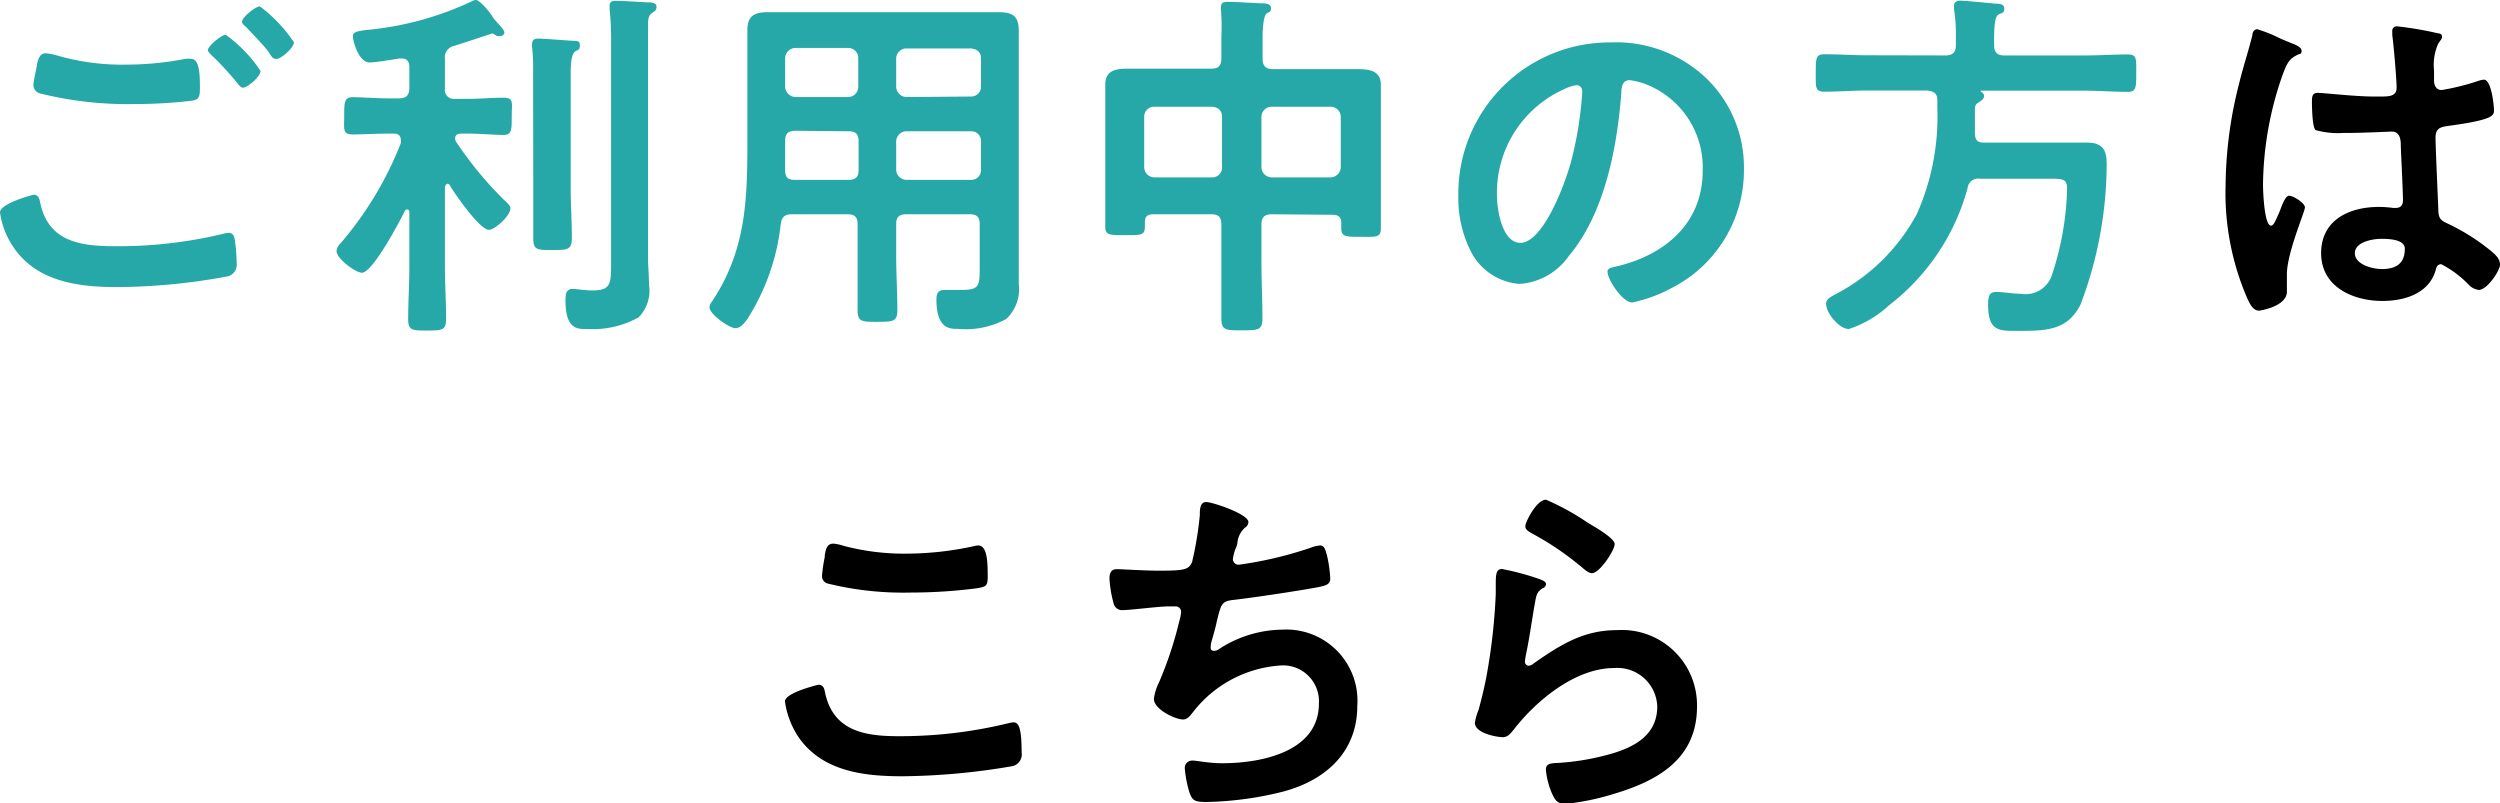 <svg xmlns="http://www.w3.org/2000/svg" viewBox="0 0 149.69 48.11"><defs><style>.cls-1{fill:#26a7a8;}</style></defs><g id="Layer_2" data-name="Layer 2"><g id="文字上"><path class="cls-1" d="M2,11.66c.29,0,.35.2.4.44.46,2.31,2.31,2.64,4.38,2.64A26.66,26.66,0,0,0,13.36,14a1.75,1.75,0,0,1,.33-.06c.37,0,.37.44.41.72s.07.88.07,1.1a.71.71,0,0,1-.55.79,37.11,37.11,0,0,1-6.6.64c-2.29,0-4.75-.31-6.16-2.31A4.88,4.88,0,0,1,0,12.72C0,12.17,2,11.66,2,11.66ZM3.41,3.32a14,14,0,0,0,4.18.55,19.05,19.05,0,0,0,3.54-.35,1.42,1.42,0,0,1,.29,0c.51,0,.55.81.55,1.76,0,.55-.07.68-.48.75a28.69,28.69,0,0,1-3.35.2,21.85,21.85,0,0,1-5.76-.64A.52.52,0,0,1,2,5.1c0-.24.16-.88.2-1.14s.13-.77.53-.77A3.51,3.51,0,0,1,3.41,3.32Zm12.19.93c0,.33-.77,1-1.06,1-.13,0-.26-.18-.52-.51-.42-.48-.88-1-1.35-1.43-.06-.07-.22-.2-.22-.31,0-.26.84-.92,1.06-.92A8.2,8.2,0,0,1,15.6,4.25Zm2-1.72c0,.33-.77,1-1.05,1S16.22,3.28,16,3c-.41-.5-.85-.94-1.29-1.41-.09-.06-.22-.19-.22-.28,0-.29.83-.93,1.07-.93A8.87,8.87,0,0,1,17.6,2.53Z"/><path class="cls-1" d="M26.82,11c-.11,0-.16.11-.18.2V16c0,1,.07,2.05.07,3.08,0,.68-.2.71-1.12.71s-1.15,0-1.15-.69c0-1,.07-2.06.07-3.1V12.7c0-.09-.05-.16-.13-.16a.18.18,0,0,0-.14.09c-.3.62-1.93,3.7-2.57,3.7-.37,0-1.52-.84-1.52-1.3a.77.77,0,0,1,.24-.46,20.83,20.83,0,0,0,3.61-6,.55.55,0,0,0,0-.18C24,8,23.67,8,23.61,8h-.36c-.74,0-1.51.05-2.13.05s-.51-.31-.51-1.11,0-1.12.51-1.12,1.41.07,2.13.07h.64c.44,0,.62-.2.62-.62V4c0-.3-.13-.5-.46-.5h-.11c-.42.06-1.46.24-1.81.24-.66,0-1-1.3-1-1.56s.24-.31.77-.38A18.89,18.89,0,0,0,28.23.09.51.51,0,0,1,28.49,0c.24,0,.86.75,1,1s.71.74.71.94a.23.23,0,0,1-.24.22.65.65,0,0,1-.2,0A1.81,1.81,0,0,0,29.48,2s-2,.66-2.29.75a.69.69,0,0,0-.55.77V5.3a.54.54,0,0,0,.62.62H28c.72,0,1.47-.07,2.13-.07s.51.29.51,1.12,0,1.11-.51,1.11S28.75,8,28,8h-.4c-.18,0-.35.07-.35.29a.41.41,0,0,0,.06.2A22,22,0,0,0,30.21,12c.15.13.35.31.35.48,0,.44-.93,1.28-1.28,1.28-.55,0-2-2.09-2.31-2.6A.24.24,0,0,0,26.82,11Zm5.1-6.73a11.33,11.33,0,0,0-.06-1.45.54.54,0,0,1,0-.2c0-.26.18-.31.4-.31s1.65.11,2,.13.46,0,.46.29-.13.24-.28.35-.27.4-.27,1.34v6.8c0,1,.07,2,.07,3,0,.73-.22.75-1.17.75s-1.14,0-1.14-.75c0-1,0-2,0-3Zm4.67-1.74a17.44,17.44,0,0,0-.09-2c0-.06,0-.13,0-.19,0-.27.2-.29.39-.29.38,0,1.46.07,1.87.09.18,0,.55,0,.55.26S39.14.7,39,.81s-.18.29-.2.53c0,.57,0,1.37,0,2V15.4c0,.55.06,1.1.06,1.65A2.28,2.28,0,0,1,38.24,19a5.64,5.64,0,0,1-3.06.7c-.53,0-1.32.09-1.32-1.69,0-.33,0-.71.44-.71.2,0,.7.09,1.17.09,1.14,0,1.12-.42,1.12-1.76Z"/><path class="cls-1" d="M47.43,12.83c-.42,0-.61.13-.68.57a13.23,13.23,0,0,1-2,5.7c-.18.24-.4.55-.73.55s-1.54-.82-1.54-1.26a.7.7,0,0,1,.16-.35c2-3,2.11-6,2.11-9.44V4c0-.7,0-1.39,0-2.09C44.73,1,45.08.73,46,.73c.64,0,1.25,0,1.89,0H57.91c.63,0,1.27,0,1.89,0C60.68.73,61,1,61,1.87c0,.7,0,1.39,0,2.09V15.34c0,.55,0,1.12,0,1.67a2.45,2.45,0,0,1-.75,2.09,5.07,5.07,0,0,1-2.9.59c-.4,0-1.28.07-1.28-1.76,0-.35.09-.57.49-.57s.68,0,1,0c1.06,0,1.1-.22,1.1-1.32V13.42c0-.42-.17-.59-.59-.59H54.27c-.44,0-.61.17-.61.59v1.92c0,1.07.07,2.15.07,3.23,0,.68-.25.7-1.19.7s-1.19,0-1.19-.7c0-1.08,0-2.16,0-3.23V13.42c0-.42-.17-.59-.61-.59Zm.2-5c-.44,0-.62.17-.62.61v.27c0,.48,0,1,0,1.47s.18.59.6.59h3.19c.44,0,.61-.17.61-.61V8.47c0-.44-.17-.61-.61-.61Zm3.76-4.34a.6.6,0,0,0-.61-.62H47.63a.63.63,0,0,0-.62.62V5.19a.64.64,0,0,0,.62.62h3.15a.61.61,0,0,0,.61-.62Zm6.76,2.29a.59.59,0,0,0,.59-.62V3.52c0-.4-.22-.57-.59-.62H54.27a.61.61,0,0,0-.61.62V5.19a.63.63,0,0,0,.61.62Zm-4.49,4.38a.62.62,0,0,0,.61.61h3.88a.58.58,0,0,0,.59-.61V8.47a.58.58,0,0,0-.59-.61H54.27a.62.62,0,0,0-.61.61Z"/><path class="cls-1" d="M76.14,12.83c-.41,0-.61.17-.61.61v2.27c0,1.12.06,2.24.06,3.37,0,.68-.26.7-1.23.7s-1.23,0-1.23-.73c0-1.1,0-2.22,0-3.34V13.44c0-.44-.17-.61-.59-.61H69.06c-.4,0-.51.17-.51.5v.25c0,.52-.26.5-1.19.5s-1.18,0-1.18-.5,0-1.13,0-1.7V6.47c0-.46,0-.93,0-1.41,0-.86.66-.95,1.36-.95l2,0h3c.42,0,.59-.18.59-.62V2.18A12.64,12.64,0,0,0,73.11.62a.53.53,0,0,1,0-.22c0-.27.2-.29.42-.29.42,0,1.5.07,2,.09.2,0,.57,0,.57.28s-.11.22-.26.33-.24.69-.24,1.37V3.52c0,.44.2.62.61.62h3.08l2,0c.71,0,1.39.09,1.39.95,0,.48,0,1,0,1.41v5.46c0,.57,0,1.14,0,1.71s-.28.51-1.19.51-1.18,0-1.18-.51v-.31c0-.35-.16-.5-.51-.5ZM73.17,7c0-.39-.22-.57-.59-.61H69.12a.59.59,0,0,0-.61.61V10a.61.61,0,0,0,.61.62h3.46a.58.58,0,0,0,.59-.62Zm7.11,0a.61.61,0,0,0-.62-.61H76.14a.61.61,0,0,0-.61.61V10a.62.62,0,0,0,.61.62h3.52a.62.62,0,0,0,.62-.62Z"/><path class="cls-1" d="M102.19,4.71a7.41,7.41,0,0,1,2.23,5.41,7.91,7.91,0,0,1-4.3,7.11,8.66,8.66,0,0,1-2.39.88c-.58,0-1.48-1.37-1.48-1.85,0-.22.33-.26.55-.31,2.88-.68,5.15-2.57,5.15-5.72A5.34,5.34,0,0,0,98.43,5a4.27,4.27,0,0,0-.84-.2c-.5,0-.5.49-.52.86-.25,3.21-1,7.13-3.13,9.66A3.93,3.93,0,0,1,91,17a3.56,3.56,0,0,1-3-2.09,7,7,0,0,1-.68-3.13,9.06,9.06,0,0,1,9.13-9.24A7.82,7.82,0,0,1,102.19,4.71Zm-8.56.64a6.8,6.8,0,0,0-4,6.33c0,.82.29,2.86,1.41,2.86s2.33-2.5,3-4.75a21.93,21.93,0,0,0,.7-4.29c0-.22-.11-.4-.35-.4A2.55,2.55,0,0,0,93.63,5.35Z"/><path class="cls-1" d="M116.49,3.32c.44,0,.62-.2.62-.61V1.94A8.76,8.76,0,0,0,117,.57V.35c0-.24.18-.31.4-.31s1.71.14,2.09.18c.17,0,.52,0,.52.29s-.17.26-.33.35-.3.28-.28,1.85c0,.41.17.61.61.61h4.8c.88,0,1.74-.06,2.6-.06.55,0,.5.28.5,1.12s0,1.12-.5,1.12c-.86,0-1.72-.07-2.6-.07H118.6s0,.05,0,.07a.26.26,0,0,1,.2.24c0,.2-.2.31-.37.42s-.18.24-.18.42c0,.44,0,.9,0,1.36s.15.6.57.6h4.62c.5,0,1,0,1.54,0,1,0,1.16.55,1.16,1.3a23.87,23.87,0,0,1-1.56,8.38c-.75,1.52-2,1.59-3.54,1.59-1.25,0-2,.13-2-1.56,0-.49.06-.77.48-.77s1,.11,1.48.11a1.66,1.66,0,0,0,1.84-1.06,17.74,17.74,0,0,0,.93-5.17c0-.66-.18-.66-1.23-.66h-4a.63.63,0,0,0-.73.57,13.22,13.22,0,0,1-4.69,7,6.57,6.57,0,0,1-2.42,1.43c-.57,0-1.36-.94-1.36-1.51,0-.27.2-.38.73-.66a11.6,11.6,0,0,0,4.71-4.73A14.34,14.34,0,0,0,116,6.45V6c0-.42-.22-.53-.61-.58H111.8c-.85,0-1.71.07-2.57.07-.55,0-.51-.26-.51-1.12s0-1.12.51-1.12c.86,0,1.72.06,2.57.06Z"/><path d="M137.24,2.6c.17.06.57.22.57.44s-.09.17-.2.22c-.5.24-.64.44-.9,1.12a20.29,20.29,0,0,0-1.21,6.69c0,.35.07,2.44.48,2.44.16,0,.27-.29.49-.79.11-.24.33-1,.59-1s.95.44.95.7-1.08,2.73-1.08,4c0,.35,0,.7,0,1.05,0,.86-1.56,1.13-1.67,1.13-.37,0-.55-.42-.7-.73a15.83,15.83,0,0,1-1.3-6.78A25.11,25.11,0,0,1,134.07,5c.24-1,.55-1.91.79-2.88,0-.15.09-.37.29-.37a8.14,8.14,0,0,1,1.41.57ZM146,2c.11,0,.22.06.22.2s-.13.24-.24.44a3.08,3.08,0,0,0-.24,1.56v.61c0,.31.13.58.46.58a13.88,13.88,0,0,0,2.2-.55,1.39,1.39,0,0,1,.33-.07c.44,0,.6,1.52.6,1.85s-.16.57-2.75.92c-.49.07-.75.16-.75.71s.15,3.8.17,4.38.27.61.75.85A12.6,12.6,0,0,1,149.12,15c.26.22.57.47.57.84s-.77,1.52-1.27,1.52a1,1,0,0,1-.62-.33,6.21,6.21,0,0,0-1.63-1.21c-.22,0-.29.17-.33.35-.4,1.41-1.87,1.85-3.19,1.85-1.76,0-3.67-.84-3.67-2.86s1.73-2.77,3.45-2.77a6.22,6.22,0,0,1,.86.06h.15c.31,0,.44-.17.44-.46,0-.55-.11-2.64-.13-3.28,0-.22,0-.83-.53-.83-.17,0-1.74.08-2.62.08h-.28a5,5,0,0,1-1.67-.17c-.2-.14-.22-1.39-.22-1.68s0-.55.35-.55,2.22.22,3.36.22h.36c.52,0,1,0,1-.52s-.18-2.6-.26-3.15c0-.07,0-.15,0-.22a.27.27,0,0,1,.31-.31A20.62,20.62,0,0,1,146,2ZM142.58,14.3c-.5,0-1.58.18-1.58.86s1.06.95,1.61.95c.83,0,1.38-.31,1.38-1.21C144,14.32,143,14.3,142.58,14.3Z"/><path d="M49,41c.28,0,.35.2.39.42.47,2.33,2.34,2.66,4.4,2.66a27.3,27.3,0,0,0,6.56-.77,1.91,1.91,0,0,1,.33-.06c.33,0,.49.37.49,1.8a.72.72,0,0,1-.53.82,40.48,40.48,0,0,1-6.6.61c-2.29,0-4.76-.28-6.19-2.29A5.11,5.11,0,0,1,47,42C47,41.47,49,41,49,41Zm.37-7.68c.07-.37.11-.77.53-.77a2.94,2.94,0,0,1,.64.14,14.15,14.15,0,0,0,3.74.46,19.11,19.11,0,0,0,4-.44,1.25,1.25,0,0,1,.29-.05c.55,0,.57,1,.57,1.9,0,.52-.11.57-.62.66a31.05,31.05,0,0,1-4,.26,18.91,18.91,0,0,1-5-.55.46.46,0,0,1-.3-.46A8.42,8.42,0,0,1,49.4,33.28Z"/><path d="M74.75,31.26a.42.42,0,0,1-.2.33,1.4,1.4,0,0,0-.46.9c0,.13-.07.27-.14.44a2.91,2.91,0,0,0-.13.55.34.34,0,0,0,.38.33,23.08,23.08,0,0,0,4.24-1,2,2,0,0,1,.6-.15c.28,0,.33.31.42.62a7.68,7.68,0,0,1,.19,1.36c0,.35-.24.42-.79.53-1.19.22-3.78.61-5,.75-.72.08-.74.24-1,1.27-.06.31-.17.71-.31,1.19a1.39,1.39,0,0,0-.06.4c0,.13.06.19.22.19a.49.49,0,0,0,.24-.08,7.07,7.07,0,0,1,3.85-1.19,4.26,4.26,0,0,1,4.47,4.55c0,2.78-1.89,4.47-4.45,5.15a20.23,20.23,0,0,1-4.6.62c-.72,0-.83-.11-1-.57A6.86,6.86,0,0,1,70.94,46a.44.44,0,0,1,.46-.46c.29,0,.95.16,1.78.16,2.29,0,5.79-.66,5.79-3.57a2.15,2.15,0,0,0-2.18-2.29,7.23,7.23,0,0,0-5.32,2.75c-.16.2-.35.49-.62.49-.5,0-1.76-.62-1.76-1.23a3.06,3.06,0,0,1,.31-1,22.3,22.3,0,0,0,1.21-3.65,2.77,2.77,0,0,0,.11-.56.32.32,0,0,0-.35-.33l-.46,0c-.51,0-2.23.22-2.67.22a.52.52,0,0,1-.57-.44,6.74,6.74,0,0,1-.24-1.46c0-.57.35-.55.46-.55.31,0,1.61.09,2.49.09,1.56,0,1.8-.06,2-.53a20.82,20.82,0,0,0,.46-2.79c0-.31,0-.79.38-.79S74.75,30.78,74.75,31.26Z"/><path d="M92.17,34.67c.15.07.4.13.4.31a.28.28,0,0,1-.2.24c-.35.22-.38.42-.46.86-.18,1-.31,2-.53,3.06a3.65,3.65,0,0,0-.07.46.23.23,0,0,0,.22.26.48.48,0,0,0,.29-.13c1.63-1.14,3-2,5-2a4.5,4.5,0,0,1,4.79,4.57c0,3.13-2.33,4.45-5,5.24a14.55,14.55,0,0,1-2.86.59c-.49,0-.62-.19-.82-.61a4.71,4.71,0,0,1-.37-1.43c0-.35.26-.38.55-.4a14.61,14.61,0,0,0,2.93-.44c1.56-.39,3.19-1.08,3.19-2.95A2.39,2.39,0,0,0,96.64,40c-2.31,0-4.65,1.94-6,3.68-.18.22-.35.46-.66.46s-1.67-.22-1.67-.86a3.19,3.19,0,0,1,.22-.77c.19-.7.37-1.43.5-2.16a35.09,35.09,0,0,0,.53-4.79c0-.18,0-.33,0-.49,0-.64,0-1,.38-1A15.72,15.72,0,0,1,92.17,34.67Zm.4-4.75a15,15,0,0,1,2.5,1.38c.33.2,1.61.91,1.61,1.28s-.9,1.74-1.36,1.74c-.25,0-.53-.31-.71-.44A17.25,17.25,0,0,0,91.84,32c-.22-.13-.51-.24-.51-.49S92,29.92,92.57,29.92Z"/></g></g></svg>
